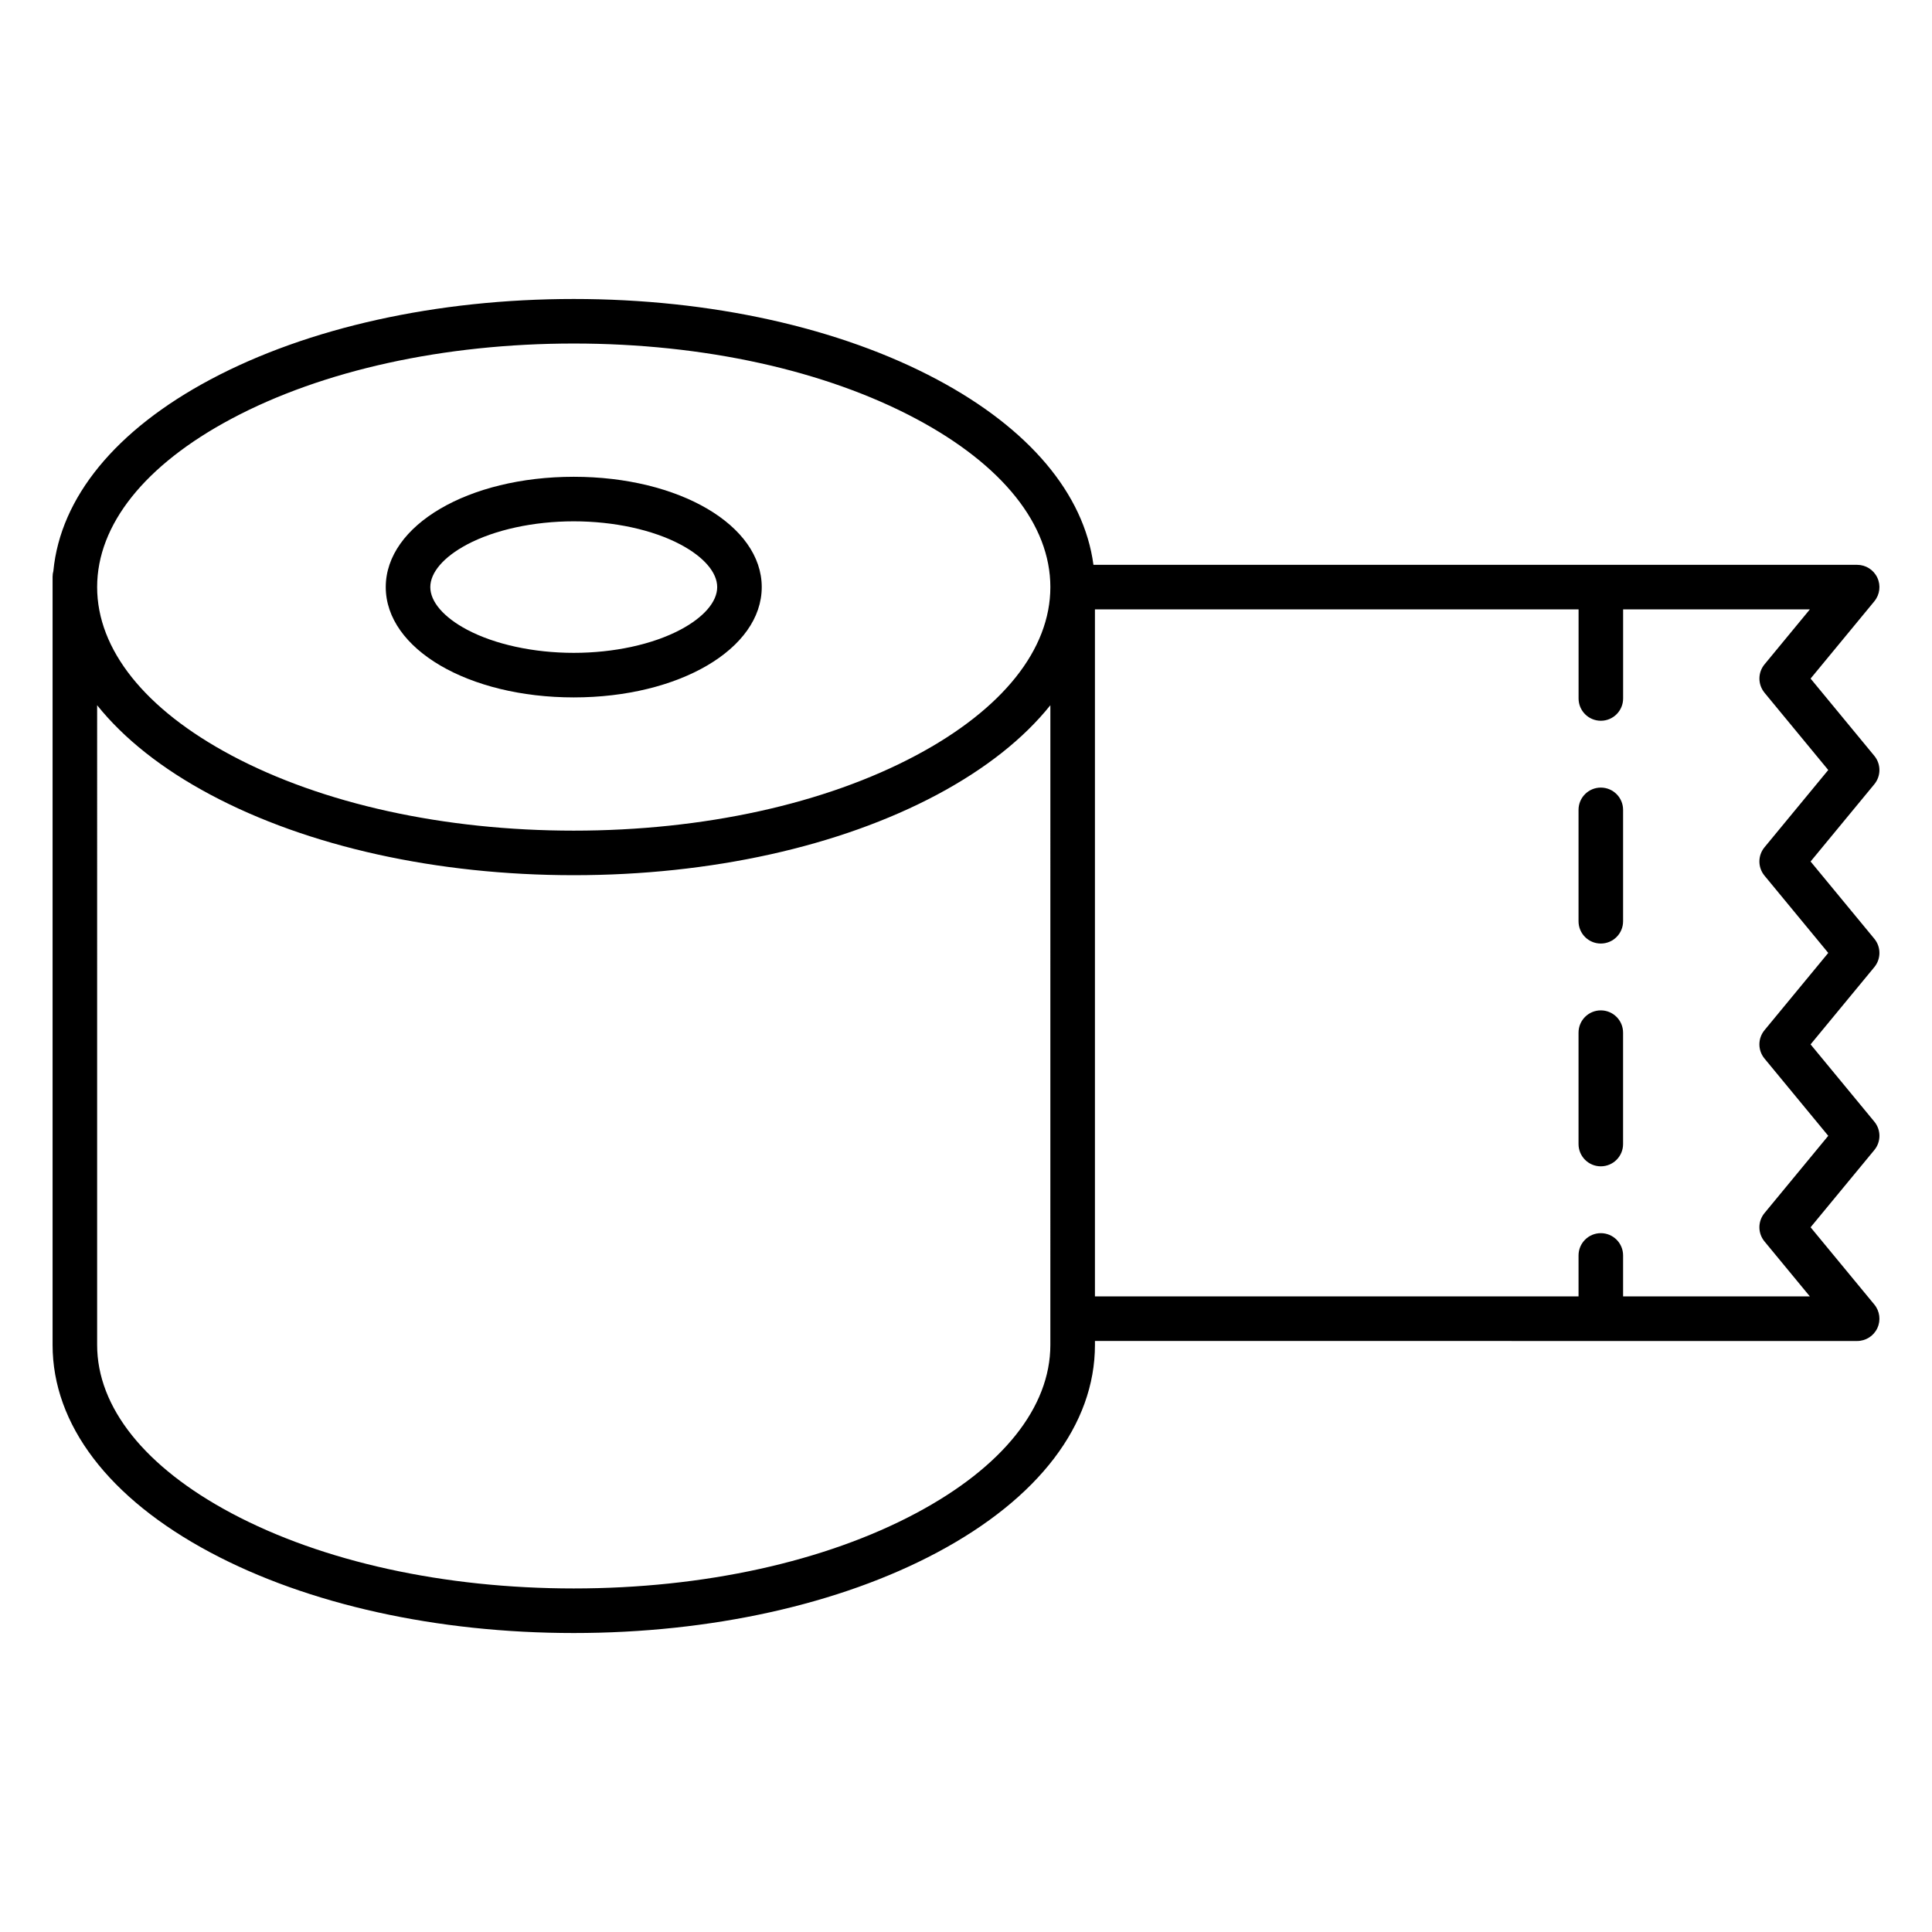 <?xml version="1.0" encoding="UTF-8"?>
<!-- Uploaded to: SVG Repo, www.svgrepo.com, Generator: SVG Repo Mixer Tools -->
<svg fill="#000000" width="800px" height="800px" version="1.1" viewBox="144 144 512 512" xmlns="http://www.w3.org/2000/svg">
 <g>
  <path d="m296.05 328.82c27.938 0 49.82-12.844 49.82-29.234 0-16.395-21.883-29.234-49.82-29.234s-49.82 12.84-49.82 29.234c0 16.395 21.887 29.234 49.82 29.234zm-28.285-40.52c7.348-3.902 17.66-6.144 28.285-6.144s20.938 2.238 28.285 6.144c6.184 3.285 9.73 7.398 9.73 11.285 0 3.887-3.543 8-9.73 11.285-7.348 3.906-17.656 6.144-28.285 6.144-10.625 0-20.934-2.238-28.285-6.144-6.184-3.285-9.73-7.398-9.73-11.285 0.004-3.887 3.551-8 9.734-11.285z"/>
  <path d="m199.79 555.44c25.812 13.754 60 21.328 96.266 21.328s70.453-7.578 96.266-21.328c26.988-14.383 41.852-33.922 41.852-55.027v-1.039l201.99 0.004c2.285 0 4.367-1.32 5.34-3.387 0.977-2.07 0.668-4.512-0.785-6.277l-16.895-20.473 16.895-20.473c1.801-2.184 1.801-5.336 0-7.516l-16.898-20.48 16.898-20.477c1.797-2.18 1.797-5.332 0-7.512l-16.895-20.477 16.895-20.48c1.797-2.184 1.797-5.336 0-7.516l-16.895-20.48 16.895-20.48v-0.004c1.453-1.762 1.762-4.207 0.785-6.273-0.973-2.07-3.055-3.387-5.34-3.387h-202.39c-2.508-18.828-17.008-36.094-41.461-49.125-25.809-13.754-59.996-21.328-96.266-21.328-36.266 0-70.453 7.578-96.266 21.328-25.145 13.398-39.758 31.281-41.637 50.73h0.004c-0.141 0.504-0.211 1.027-0.215 1.551v203.57c0 21.105 14.859 40.648 41.852 55.027zm411.82-227.86 16.895 20.48-16.895 20.48c-1.801 2.184-1.801 5.332 0 7.516l16.895 20.477-16.895 20.477v0.004c-1.801 2.18-1.801 5.332 0 7.512l16.895 20.477-16.895 20.477c-1.801 2.184-1.801 5.336 0 7.516l12.023 14.57h-49.496v-10.859c0-3.262-2.641-5.906-5.902-5.906s-5.906 2.644-5.906 5.906v10.859h-128.16v-182.08h128.17v23.617c0 3.262 2.641 5.906 5.902 5.906s5.902-2.644 5.902-5.906v-23.617h49.496l-12.023 14.578c-1.801 2.184-1.801 5.332 0 7.516zm-406.27-72.602c24.133-12.859 56.344-19.941 90.707-19.941s66.578 7.086 90.711 19.941c22.953 12.23 35.598 28.074 35.598 44.605 0 16.535-12.641 32.375-35.598 44.605-24.133 12.859-56.348 19.941-90.711 19.941s-66.578-7.086-90.711-19.941c-22.953-12.23-35.594-28.074-35.594-44.605s12.641-32.375 35.598-44.605zm-35.598 75.914c7.059 8.82 17.168 16.859 30.043 23.715 25.812 13.754 60 21.328 96.266 21.328s70.453-7.578 96.266-21.328c12.875-6.863 22.984-14.898 30.043-23.719l-0.004 162.58v6.941c0 16.531-12.641 32.375-35.598 44.605-24.133 12.859-56.348 19.941-90.711 19.941s-66.578-7.086-90.711-19.941c-22.953-12.23-35.594-28.07-35.594-44.605z"/>
  <path d="m568.23 411.76c-3.262 0-5.902 2.644-5.902 5.906v29.52c0 3.258 2.641 5.902 5.902 5.902s5.902-2.644 5.902-5.902v-29.52c0-3.262-2.641-5.906-5.902-5.906z"/>
  <path d="m568.23 352.72c-3.258 0-5.902 2.644-5.902 5.902v29.52c0 3.262 2.644 5.906 5.902 5.906 3.262 0 5.906-2.644 5.906-5.906v-29.52c0-3.258-2.644-5.902-5.906-5.902z"/>
 </g>
</svg>